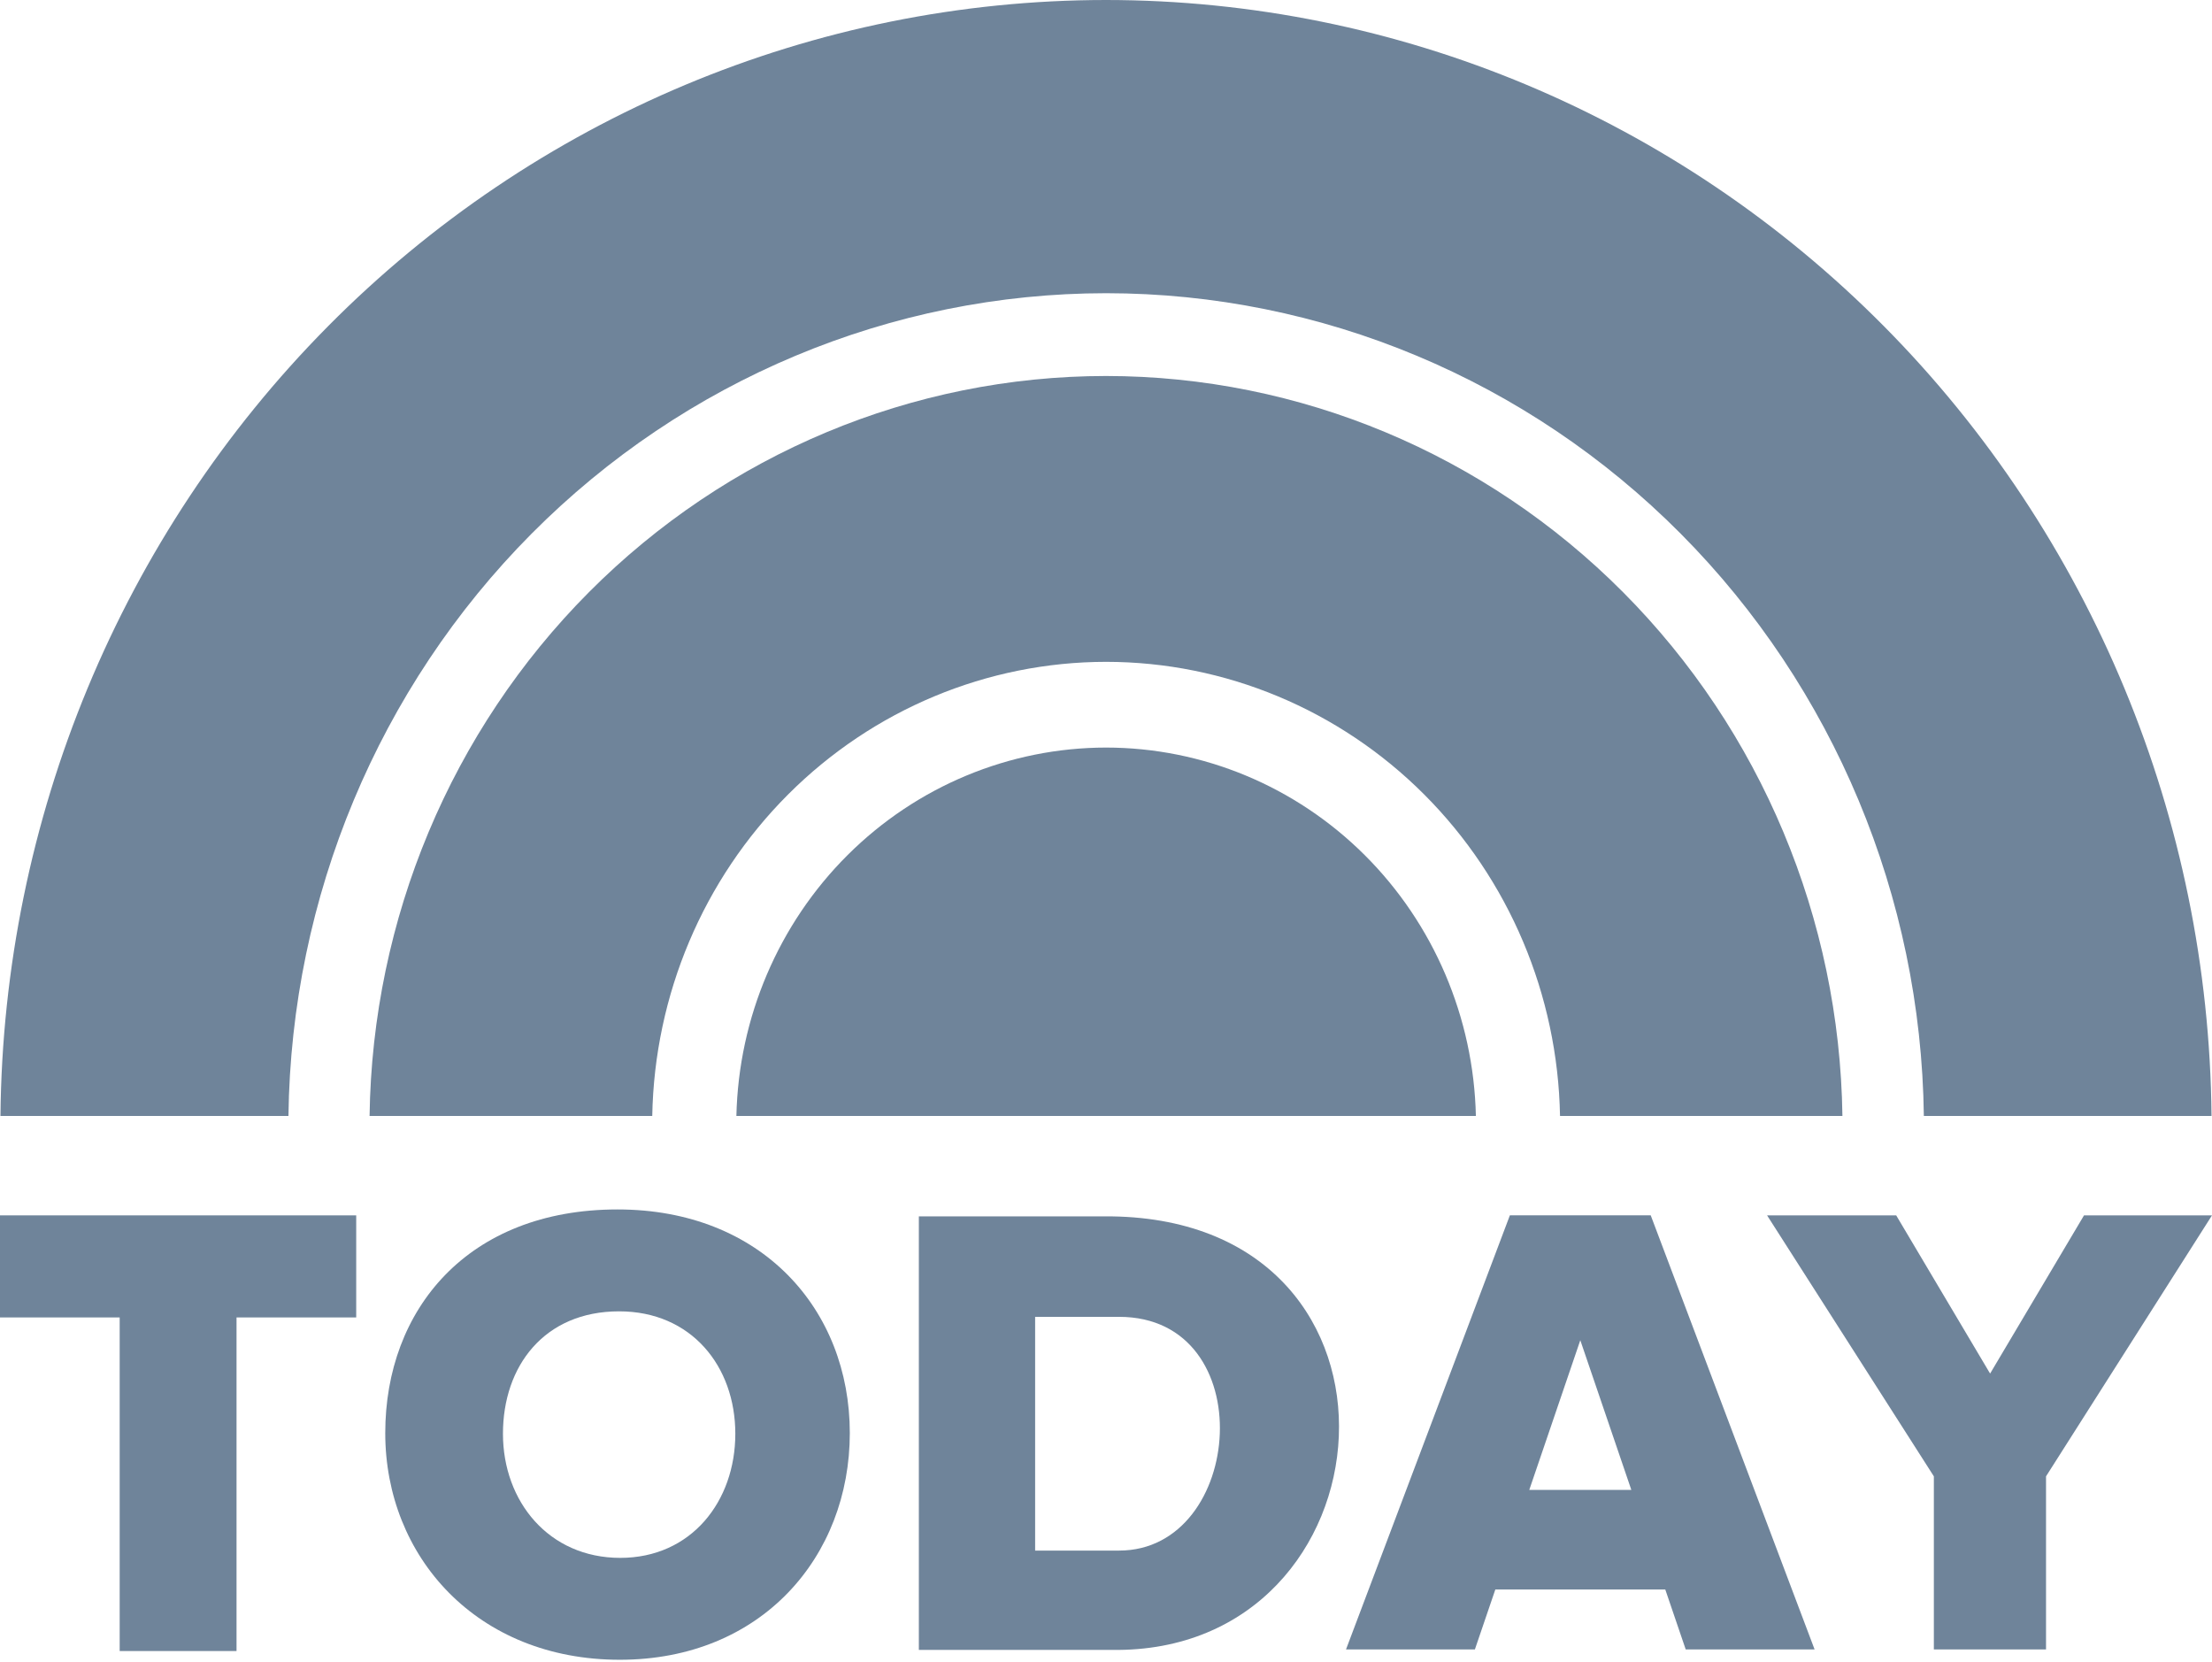 <svg xmlns="http://www.w3.org/2000/svg" fill="none" viewBox="0 0 1000 751" height="751" width="1000">
<g clip-path="url(#clip0_1_2)">
<path fill="#6F849A" d="M500.031 169.944C412.524 169.98 328.545 205.083 266.243 267.666C203.941 330.248 168.319 415.285 167.076 504.398H294.867C295.868 449.64 317.919 397.467 356.281 359.087C394.643 320.708 446.256 299.184 500.031 299.141C553.816 299.168 605.445 320.685 643.82 359.066C682.195 397.447 704.254 449.63 705.255 504.398H832.921C831.678 415.297 796.065 330.27 733.777 267.689C671.489 205.109 587.527 169.998 500.031 169.944Z"></path>
<path fill="#6F849A" d="M500.031 0C368.271 0.04 241.852 53.047 148.256 147.499C54.661 241.951 1.456 370.212 0.208 504.398H130.402C131.647 405.372 171.131 310.829 240.308 241.231C309.486 171.633 402.792 132.58 500.031 132.525C597.283 132.561 690.608 171.605 759.801 241.205C828.994 310.805 868.488 405.36 869.733 504.398H999.788C998.54 370.223 945.345 241.973 851.764 147.523C758.183 53.073 631.78 0.057 500.031 0Z"></path>
<path fill="#6F849A" d="M500.031 337.887C456.344 337.928 414.405 355.368 383.176 386.482C351.947 417.597 333.906 459.916 332.906 504.398H667.216C666.216 459.906 648.166 417.577 616.925 386.461C585.683 355.345 543.729 337.912 500.031 337.887Z"></path>
<path fill="#6F849A" d="M0 549.33V595.463H54.106V746.241H106.929V595.463H161.035V549.33H0Z"></path>
<path fill="#6F849A" d="M682.584 549.319L608.507 745.516H666.769L676.004 718.433H752.84L762.074 745.516H820.337L746.26 549.319C725.034 549.319 703.809 549.319 682.584 549.319ZM714.422 605.763L737.487 673.408H691.357L714.422 605.763Z"></path>
<path fill="#6F849A" d="M798.856 549.322L874.257 667.281V745.516H924.967V667.281L1000 549.322H942.144L899.686 620.836L857.225 549.322L798.856 549.322Z"></path>
<path fill="#6F849A" d="M415.396 549.789V745.733H502.635C631.208 747.699 647.705 551.924 502.635 549.789H415.396ZM467.964 595.194H505.915C570.533 595.194 562.721 700.841 505.915 700.841H467.964V595.194Z"></path>
<path fill="#6F849A" d="M279.173 546.651C211.439 546.651 174.166 591.901 174.166 647.718C174.166 703.536 215.538 750.191 280.197 750.191C344.342 750.191 384.18 703.536 384.18 647.718C384.18 591.901 344.343 546.651 279.173 546.651ZM279.898 592.707C312.496 592.707 332.422 617.478 332.422 648.036C332.422 678.593 312.496 704.136 280.412 704.136C248.069 704.136 227.377 678.593 227.377 648.036C227.377 617.478 246.018 592.707 279.898 592.707Z"></path>
</g>
<defs>
<clipPath id="clip0_1_2">
<rect fill="white" height="750.191" width="1000"></rect>
</clipPath>
</defs>
</svg>
